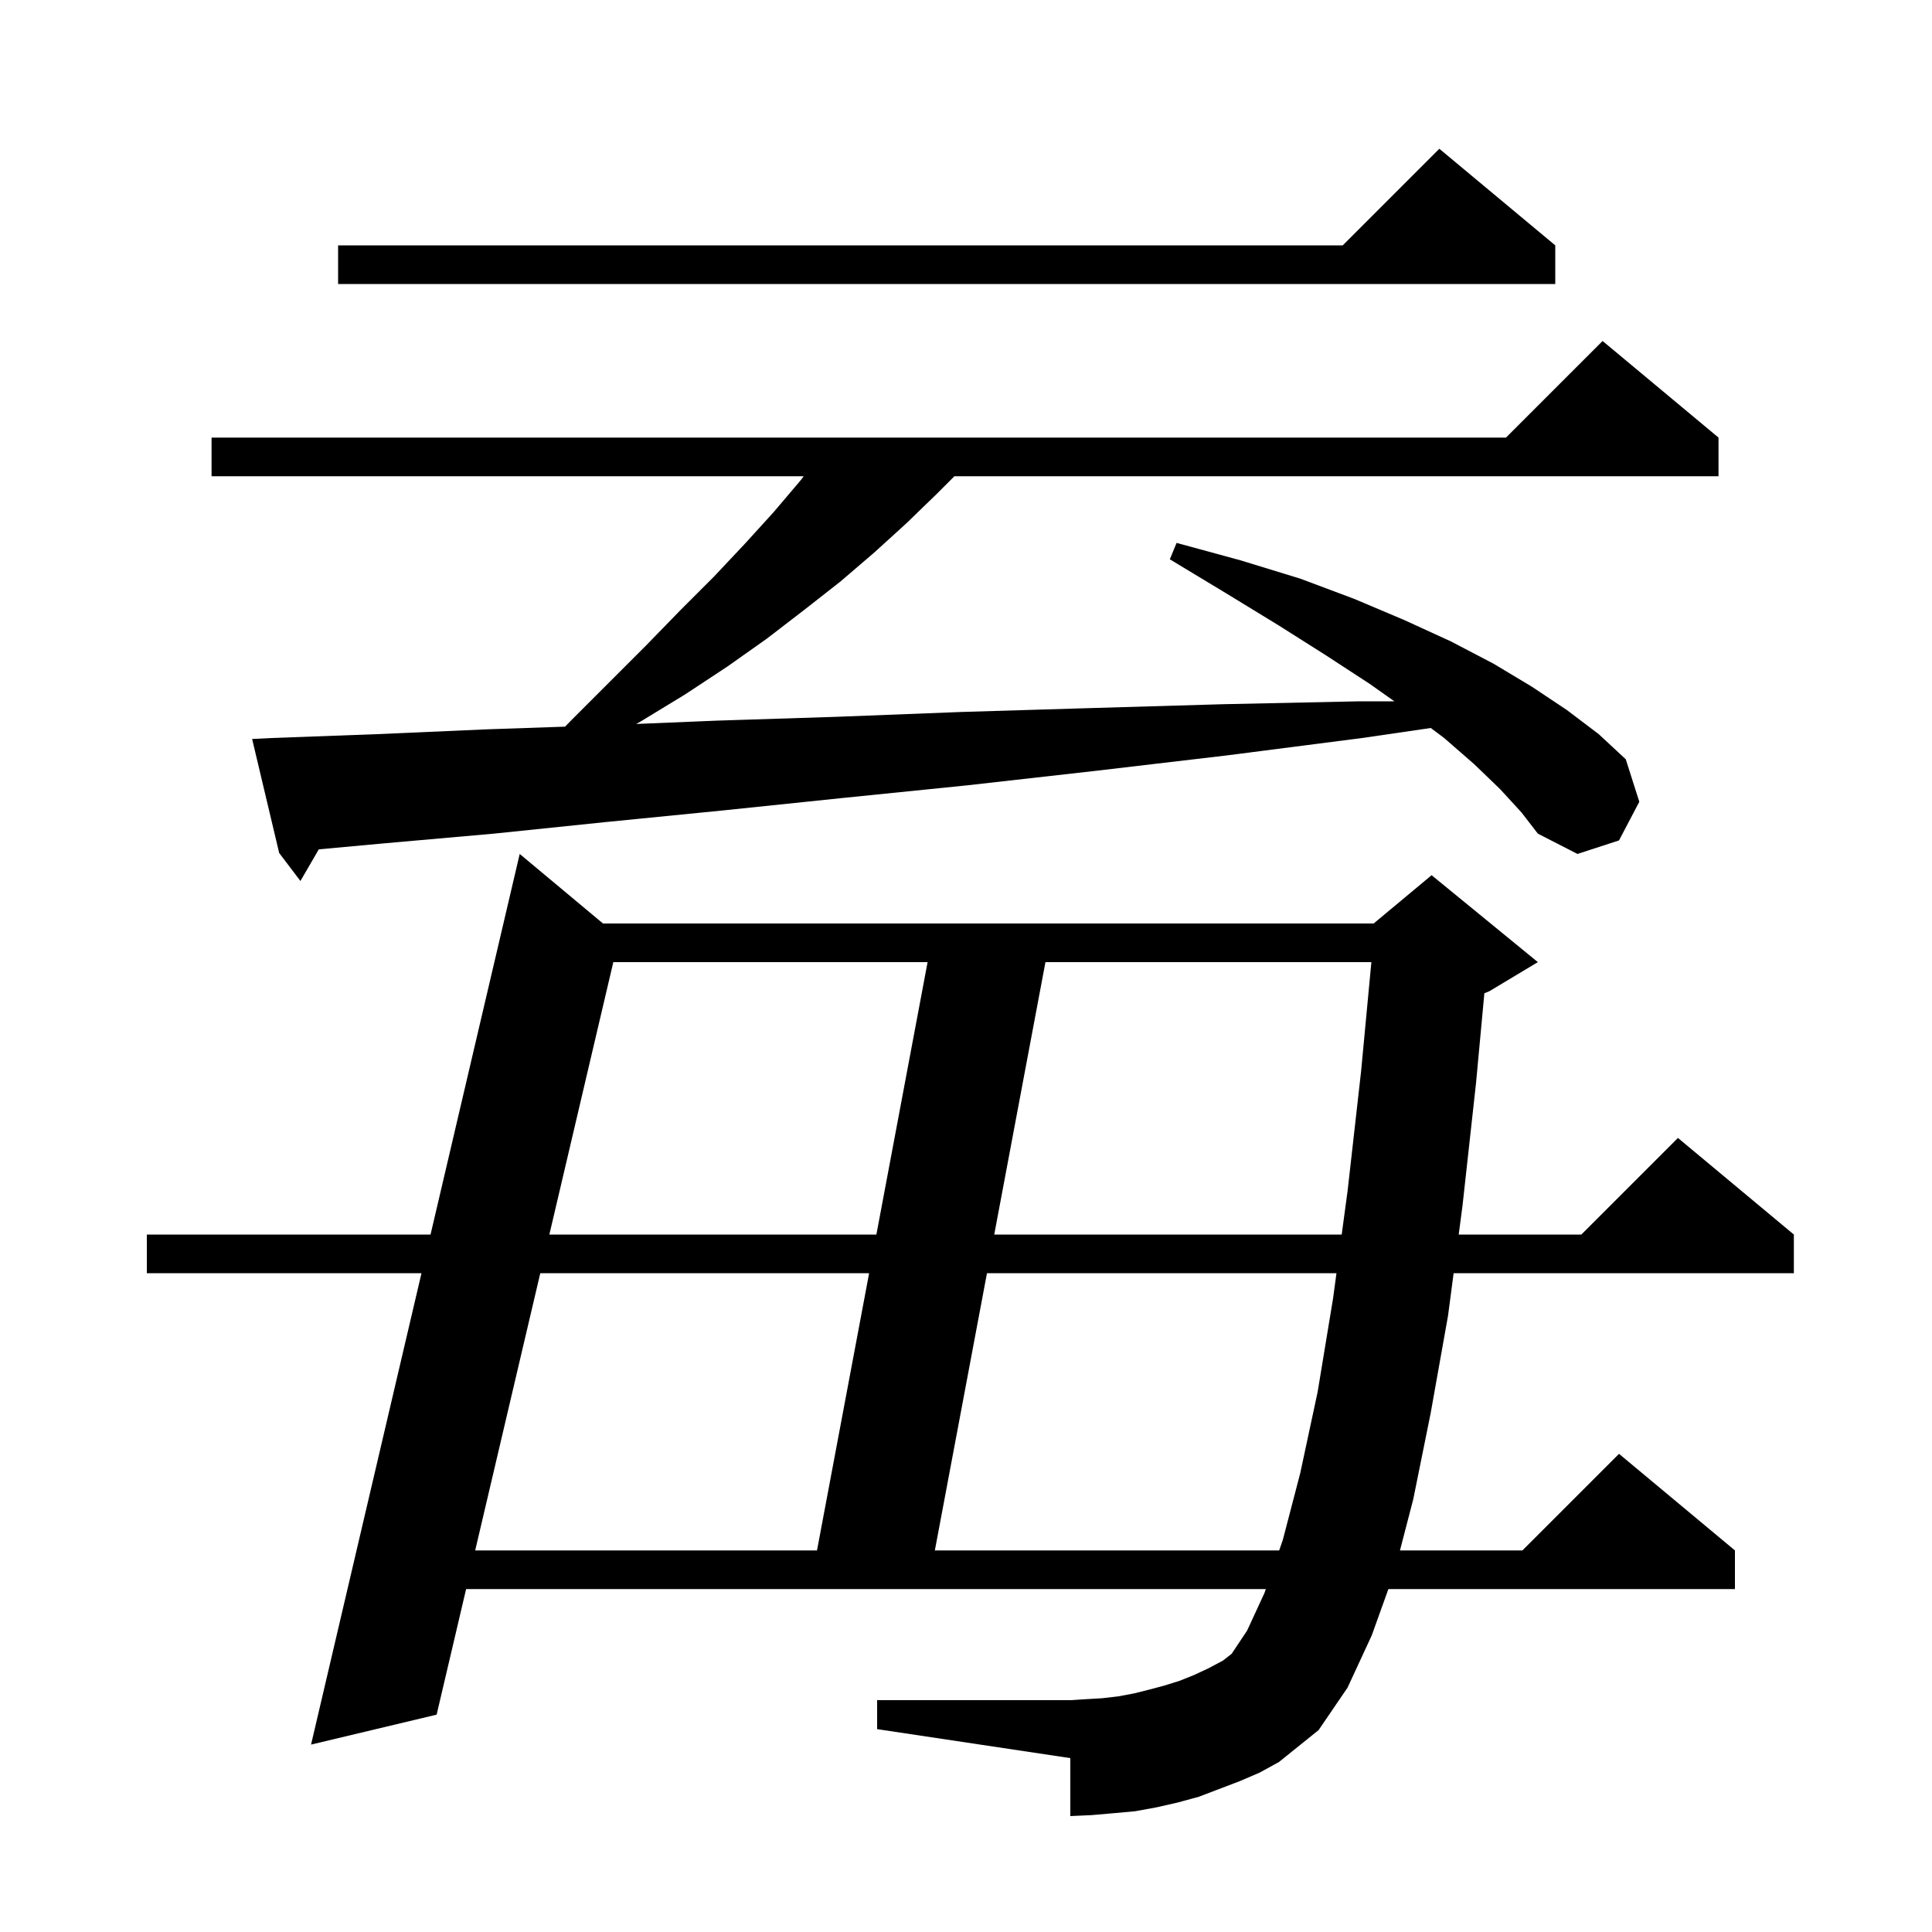 <svg xmlns="http://www.w3.org/2000/svg" xmlns:xlink="http://www.w3.org/1999/xlink" version="1.1" baseProfile="full" viewBox="0 0 200 200" width="200" height="200"><g fill="currentColor"><path d="M 128.3 184.4 L 124.1 186.0 L 121.9 186.6 L 119.7 187.1 L 117.5 187.5 L 115.3 187.7 L 113.0 187.9 L 110.8 188.0 L 110.8 182.0 L 90.8 179.0 L 90.8 176.0 L 110.8 176.0 L 112.4 175.9 L 114.1 175.8 L 115.8 175.6 L 117.4 175.3 L 119.0 174.9 L 120.5 174.5 L 122.1 174.0 L 123.6 173.4 L 125.1 172.7 L 126.6 171.9 L 127.5 171.2 L 129.1 168.8 L 130.9 164.9 L 131.038 164.5 L 48.252 164.5 L 45.2 177.5 L 32.2 180.6 L 43.633 131.8 L 15.2 131.8 L 15.2 127.8 L 44.57 127.8 L 53.8 88.4 L 62.423 95.6 L 142.2 95.6 L 148.2 90.6 L 159.2 99.6 L 154.2 102.6 L 153.661 102.824 L 152.8 112.1 L 151.4 124.8 L 151.005 127.8 L 163.7 127.8 L 173.7 117.8 L 185.7 127.8 L 185.7 131.8 L 150.479 131.8 L 149.9 136.2 L 148.1 146.3 L 146.3 155.2 L 144.923 160.5 L 157.6 160.5 L 167.6 150.5 L 179.6 160.5 L 179.6 164.5 L 143.725 164.5 L 142.0 169.3 L 139.5 174.7 L 136.5 179.1 L 132.4 182.4 L 130.4 183.5 Z M 55.93 131.8 L 49.191 160.5 L 84.576 160.5 L 89.971 131.8 Z M 102.171 131.8 L 96.776 160.5 L 132.42 160.5 L 132.8 159.4 L 134.6 152.5 L 136.4 144.1 L 138.0 134.4 L 138.351 131.8 Z M 63.49 99.6 L 56.869 127.8 L 90.723 127.8 L 96.024 99.6 Z M 108.224 99.6 L 102.923 127.8 L 138.892 127.8 L 139.5 123.3 L 140.9 110.9 L 141.964 99.6 Z M 155.3 81.7 L 152.6 79.1 L 149.5 76.4 L 148.116 75.362 L 141.0 76.4 L 127.0 78.2 L 113.4 79.8 L 100.1 81.3 L 87.3 82.6 L 74.8 83.9 L 62.7 85.1 L 51.1 86.3 L 39.8 87.3 L 33.002 87.924 L 31.1 91.2 L 28.9 88.3 L 26.1 76.5 L 28.1 76.4 L 39.0 76.0 L 50.4 75.5 L 58.494 75.223 L 59.2 74.5 L 66.9 66.8 L 70.4 63.2 L 73.9 59.7 L 77.1 56.3 L 80.1 53.0 L 82.9 49.7 L 83.2 49.3 L 21.9 49.3 L 21.9 45.3 L 155.9 45.3 L 165.9 35.3 L 177.9 45.3 L 177.9 49.3 L 98.8 49.3 L 96.9 51.2 L 93.8 54.2 L 90.5 57.2 L 87.0 60.2 L 83.3 63.1 L 79.4 66.1 L 75.3 69.0 L 70.9 71.9 L 66.3 74.7 L 65.856 74.945 L 74.2 74.6 L 86.7 74.2 L 99.6 73.7 L 112.9 73.3 L 126.6 72.9 L 140.7 72.6 L 144.345 72.6 L 141.8 70.8 L 137.2 67.8 L 132.3 64.7 L 126.9 61.4 L 121.1 57.9 L 121.8 56.2 L 128.4 58.0 L 134.6 59.9 L 140.2 62.0 L 145.4 64.2 L 150.2 66.4 L 154.6 68.7 L 158.6 71.1 L 162.2 73.5 L 165.5 76.0 L 168.3 78.6 L 169.7 83.0 L 167.6 87.0 L 163.3 88.4 L 159.2 86.3 L 157.5 84.1 Z M 161.0 25.4 L 161.0 29.4 L 35.0 29.4 L 35.0 25.4 L 139.0 25.4 L 149.0 15.4 Z "/></g></svg>